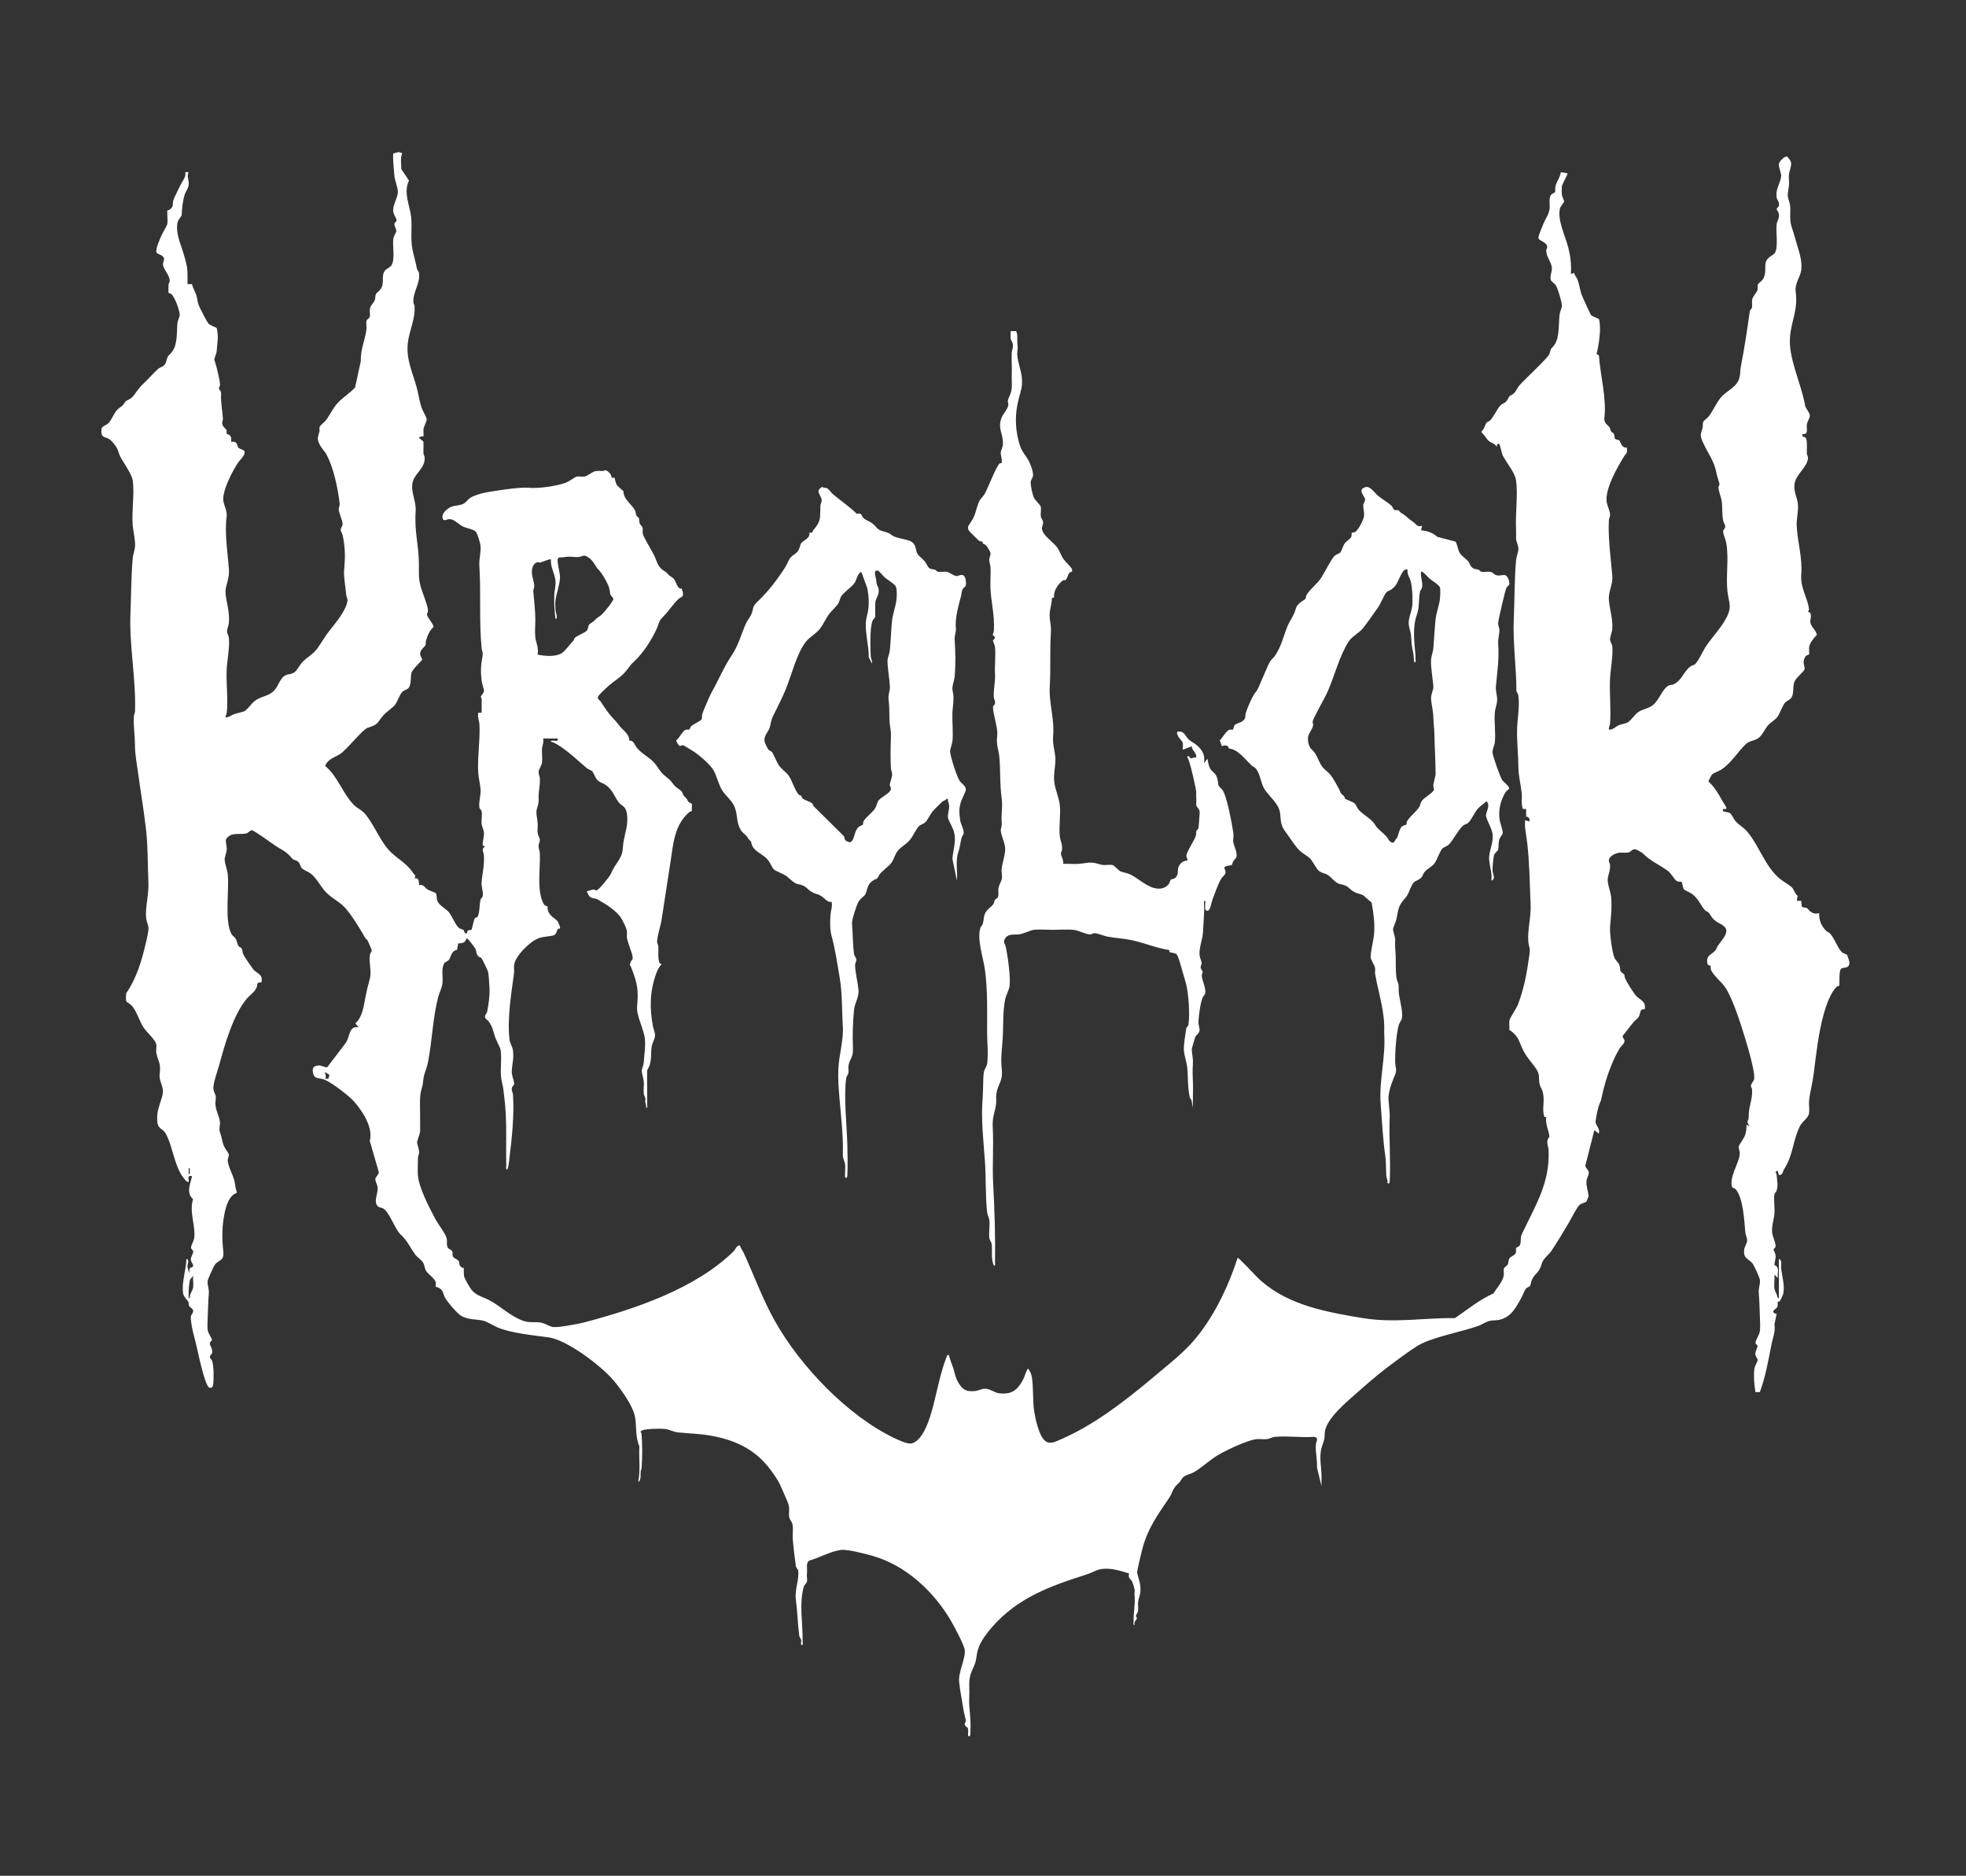 <?xml version="1.0" encoding="UTF-8"?>
<svg id="Vrstva_1" xmlns="http://www.w3.org/2000/svg" version="1.1" viewBox="0 0 421.68 402.24">
  <rect x="0" y="0" width="421.68" height="402.24" fill="#333333" stroke="none"/>
  <!-- Generator: Adobe Illustrator 29.0.1, SVG Export Plug-In . SVG Version: 2.1.0 Build 192)  -->
  <defs>
    <style>
      .st0 {
        fill: #fff;
      }
    </style>
  </defs>
  <path class="st0" d="M381.549,269.964c.801.313.399,1.362.481,2.039.21,1.734.828,3.718.441,5.485-.028.128-.667,1.506-.732,1.562-.093.08-.336-.005-.405.052-.1.082.069.781-.138,1.19-.123.243-.666.551-.846.834-.106.374.392.614.716.606l-.475,2.274c.264,1.504-.342,2.843-.611,4.191-.696,3.483-1.274,6.966-2.519,10.318l-.943.004c-.254-1.495-.413-3.394-.245-4.913.07-.629.73-1.739.731-1.92.002-.374-.448-.747-.5-1.202-.08-.706.53-1.615.468-1.889-.051-.226-.498-.353-.439-.713.12-.724.832-1.629.936-2.439.108-.847.04-2.222,0-3.116-.073-1.624-.083-3.333-.237-5.044-.096-1.067.372-1.955.239-2.881-.057-.397-1.201-2.926-1.473-3.325-.843-1.242-2.163-1.01-1.885-3.152.074-.569.629-1.438.638-1.919.008-.443-.357-1.248-.398-1.683-.217-2.301-.441-7.744-2.206-9.435-.133-.127-.552-.069-.656-.423-.604-2.043,1.456-4.953,1.659-6.943.069-.679-.29-1.235-.215-1.639.088-.472,1.119-1.713,1.369-2.487.226-.7.333-1.501.287-2.233l.718.36c-.204-.235-.496-.662-.492-.962.004-.354.276-.295.258-1.197-.042-2.114.867-3.523.714-5.759-.017-.252-.242-.483-.246-.725-.007-.422.592-1.038.69-1.474.302-1.342-1.439-7.173-1.936-8.79-.943-3.07-2.499-8.057-4.148-10.73-.726-1.176-2.83-2.849-3.194-4.008-.079-.251.019-.69-.063-.774-.141-.145-.605.06-.704-.615-.262-1.794,1.081-1.78,1.801-2.772.21-.289.281-.66.489-.951.537-.753,1.553-1.894,1.763-2.798.314-1.351-1.298-1.802-2.123-2.371-1.074-.741-1.144-1.413-1.727-1.992-.135-.134-.464-.15-.79-.531-.945-1.106-1.271-2.296-2.64-3.358-.441-.343-1.484-.713-1.767-.991-.199-.195-.406-1.517-.53-1.631-.07-.065-.6.052-.954-.126-.573-.289-1.214-1.637-1.916-2.163-1.991-1.492-3.659-2.013-5.556-3.921-.053-.053-1.209-.709-1.309-.732-.882-.203-1.035.509-1.683.652-.595.131-1.272-.028-1.88.039-.876.096-2.383.778-2.289,1.794.024.253.219.468.247.724.14,1.284-.497,2.325-.498,3.359,0,1.009.634,2.573.737,3.602.213,2.125-.049,4.4-.236,6.48-.107,1.192.466,5.608.999,6.677.252.505.836.897,1.05,1.59.21.678-.082,1.074.598,1.571.728.532.269.204.578,1.092.269.776,1.636,2.841,2.175,3.583.732,1.009,2.456,1.305,2.03,3.118-1.221-.137-.79.894-1.319,1.682-.256.381-.775.711-1.081,1.079-.723.871-1.388,1.813-2.121,2.679-.478.543.075.748.185,1.2.152.627-.754,1.282-1.052,1.771-1.634,2.682-3.078,6.868-3.721,9.957-.265,1.272-.237,1.084-.681,2.199-.223.56-.829,3.285-.725,3.765.15.687,1.002,1.361.684,2.315l-.959-.72-1.927,7.563c-.008.535.706.993.742,1.438.043.536-.448,1.246-.504,1.909-.089,1.056.375,2.261.465,3.331-.234.221-.37.968-.489,1.087-.131.131-1.059.369-1.402.637-.621.484-1.748,2.83-2.275,3.723-1.216,2.06-2.52,4.257-3.849,6.228-.49.727-1.75,1.666-1.995,2.563-.636,2.327-1.382,1.953-2.162,3.597-.22.463-.238,1.075-.383,1.297-.15.229-.739.312-.974.705-.436.731-.706,1.595-1.285,2.554-.987,1.633-1.688,3.035-3.625,3.813-1.1.442-1.964.221-2.891.465-.731.193-1.679.82-2.317,1.044-3.692,1.296-8.913,2.219-12.239,3.834-1.478.718-4.134,2.734-5.578,3.779-2.738,1.98-5.296,4.12-7.798,6.358-2.212,1.98-7.197,5.944-7.337,8.989-.063,1.359-.012,1.23-.509,2.6-.755,2.084-.317,3.908-.197,6.046.051.915-.033,1.845.001,2.758l-.957-3.962c.094-1.721-.394-3.296-.241-5.037.051-.579.725-1.332-.353-1.568-2.71.209-5.748-.253-8.413-.003-.634.06-1.133.419-1.67.489-.82.107-1.745-.101-2.594.044-1.974.338-6.287,2.365-8.075,3.441-1.694,1.019-3.599,2.827-5.195,3.682-.624.334-1.404.442-2,.879-.547.401-.686.983-1.075,1.33-1.547,1.38-1.189,1.887-2.173,3.341-2.376,3.511-4.383,6.238-5.586,10.491-.195.688-1.277,5.167-1.215,5.44.337,1.473.843,2.392.7,4.125-.056.672-.422,1.517-.488,2.151-.065.62.083,1.324,0,1.92-.059.424-.419.741-.451.993-.029.229.227.444.187.654-.047.245-.754.702-.457,1.35-.418.056-.233-.549-.239-.84-.036-1.736.317-3.28.239-5.037-.031-.702-.093-.615.003-1.445.036-.313-.428-1.719-.595-2.045-.245-.478-.908-.625-.616-1.664-1.947-.589-3.996-1.279-6.064-.926-.945.161-2.049.817-2.967,1.111-7.852,2.51-14.891,4.985-20.468,11.44-1.351,1.564-2.794,3.516-3.114,5.524-.306,1.92-.261,1.895-1.088,3.711-.88,1.932-.47,3.385-.578,5.421-.105,1.972.097,2.899.228,4.791.071,1.026.052,2.325.002,3.36-.019.392-.207.681-.48.358-.058-.475.102-1.093-.027-1.533-.088-.301-.602-.503-.678-.774-.107-.381.226-.643.233-.935.003-.113-.407-1.601-.488-2.157-.277-1.9-.812-4.38-.969-6.23-.181-2.126,1.563-5.234,1.174-6.935-.278-1.215-2.169-4.779-2.878-6-3.681-6.34-9.76-12.02-16.929-14.021-1.527-.426-5.265-1.412-6.659-1.252-2.235.256-4.654,1.689-6.84,2.277-.769.534-.423,1.537-.479,2.4s-.073.791.011,1.687c.071.753-.579,1.058-.697,1.467-1.075,3.707-.195,7.855-.272,11.728-.006.291.179.896-.239.84-.235-.359,0-.83-.039-1.038-.056-.308-.387-.579-.443-.999-.344-2.564-.372-5.081-.718-7.682-.294-2.212.757-4.383.487-6.247-.061-.422-.435-.528-.493-.946-.248-1.8-.503-3.99-.671-5.81-.082-.886.168-2.121-.078-3.28-.095-.447-.608-.932-.684-1.474-.178-1.264.278-1.685-.354-3.248-.452-1.119-1.103-2.522-1.609-3.67-.509-1.155-1.77-2.884-2.588-3.891-3.15-3.875-7.283-5.715-12.12-6.594-2.525-.458-4.703-.475-7.193-.722-.843-.084-1.9-.62-2.641-.717-1.096-.144-4.006-.087-5.014.262-.155.054-.261.21-.366.334.129.133.21.294.224.481.181,2.447.176,4.727.01,7.212-.023.338-.185.573-.203.757-.048.487.005.953-.045,1.394-.021.184-.175.898-.481.838.517-2.438.105-5.065.25-7.57-.971-2.18-.502-4.483-1.013-6.667-.525-2.247-3.182-5.962-4.749-7.729-2.698-3.043-9.776-8.46-13.8-8.992-3.277-.433-7.61-.846-10.677-2.037-.898-.348-2.441-1.347-3.269-1.529-1.518-.334-3.108-.179-4.572-.945-.964-.505-3.1-3.053-3.633-4.045-.465-.866-.285-1.479-1.303-2.058-.203-.116-.614-.175-.638-.199-.079-.078.047-.728-.042-1.039-.22-.772-1.564-1.661-2.004-2.314-.419-.622-.31-1.289-.729-1.911-.393-.583-1.253-1.1-1.67-1.689-1.177-1.663-1.645-2.922-3.19-4.356-1.136-1.055-2.365-4.846-3.719-5.53-.29-.146-.637-.157-.892-.307-1.315-.769-.146-2.86-.228-4.091-.045-.666-.549-1.361-.505-1.91.036-.444.747-.9.743-1.438l-1.938-6.73c.769-2.796-1.525-6.34-3.342-8.397-1.157-1.309-4.58-3.887-6.158-4.639-1.283-.611-2.509.055-2.724-1.835-.101-.882.281-1.154,1.124-1.283.775-.118,1.624.573,1.998.334l3.95-5.176c.931-1.291.618-3.751,2.763-3.356l-.719-.839c1.509-1.258,1.799-3.643,2.157-5.522.308-1.614.483-2.312.923-3.877.509-1.812-.217-3.451.036-5.244.055-.39.422-.768.422-.955,0-.162-.856-2.166-.946-2.248-.622-.569-.473-.531-.948-1.319-1.132-1.879-2.256-3.771-3.68-5.449-1.198-1.412-2.839-2.066-4.212-3.461-1.179-1.197-2.045-3.103-3.351-4.081-.494-.37-1.533-.704-1.927-1.192-.323-.401-.33-1.153-.94-1.459-.984-.493-.543.045-1.44-.959-1.097-1.228-1.951-1.467-3.209-2.309-.757-.507-4.624-3.34-5.073-3.339-.371,0-.771.595-1.235.697-1.422.313-3.261-.402-4.289,1.23-.186.296.2,1.606.138,2.297-.051.575-.487,1.665-.449,2.105.086.989.581,2.217.677,3.166.333,3.322-.781,10.114.84,12.839.264.444.849.646,1.042,1.358.506,1.869.629.984,1.131,1.748.151.23.124.74.297,1.142.224.521,1.678,2.626,2.092,3.186.682.922,2.302,1.074,1.79,2.877-1.132-.099-.769.477-.999,1.042-.43,1.057-1.413,1.604-2.12,2.439-2.876,3.397-4.732,9.836-5.868,14.049-.328,1.216-1.464,4.347-1.28,5.355.252,1.378.667.88.439,2.682-.188,1.488.798,2.998.957,4.32.103.851-.336,1.349.04,2.36.388,1.043.408,1.847.795,2.805.232.573.989,1.447,1.061,1.834.078.421-.276.811-.22,1.396.122,1.27,1.045,2.844,1.388,4.139.228.858.249,1.738.546,2.572l-.014.127c-1.621.547-2.261,2.707-2.585,4.257-.615,2.947-.601,5.384-.292,8.351.21,2.018-.954,1.684-1.793,2.763-.269.346-1.509,3.086-1.564,3.474-.131.912.337,1.697.251,2.654-.163,1.799-.147,3.508-.248,5.27-.043.75-.092,1.924,0,2.638.09.709.925,1.739.908,2.167-.006.153-.442.321-.442.711,0,.51.604,1.155.502,1.927-.059.446-.505.568-.504.955,0,.349.333.48.449.765.413,1.016.409,3.834.287,4.997-.056.533-.244,1.012-.838.835-.967-.288-2.5-7.885-2.816-9.182-.471-1.932-.931-3.298-1.143-5.335-.127-1.218.287-1.136.458-1.704.207-.687-.62-.879-.826-1.289-.147-.293-.069-.57-.149-.811-.154-.462-1.042-1.058-1.166-1.954-.328-2.369.661-4.946.722-7.322.267-.106.411.511.407.597-.01.246-.204.539-.184.968.027.577.421,1.139.256,1.794l.258-1.421c1.465-.348.2-1.036.205-1.82.004-.611.505-1.254.509-1.681.003-.414-.53-.554-.47-.92.105-.643.631-1.385.707-2.188.247-2.61-1.124-5.492-.265-8.144-1.541-1.344-.588-3.234-.225-4.946-1.056-.199-.68.376-.72,1.2-.379.413-1.577-1.489-1.725-1.753-1.403-2.499-1.718-5.493-2.946-8.092-.634-1.342-1.013-1.14-1.688-1.911-.47-.537-.429-2.034-.354-2.762.146-1.426.913-3.022,1.154-4.364.259-1.447-.817-2.729-.674-4.037.302-2.777-.183-2.348-.685-4.597-.147-.657.104-1.503-.067-2.093-.259-.897-2.131-2.589-2.723-3.515-.857-1.341-1.44-3.378-2.411-4.547-.363-.437-1.08-.776-1.204-.956-.25-.361-.077-1.298-.077-1.782,2.243-3.234,3.36-7.073,4.236-10.881.205-.893.626-2.482.527-3.308-.07-.586-.428-1.267-.487-1.911-.222-2.424.608-4.994.489-7.689-.16-3.609-.092-7.47-.48-11.04-.438-4.032-1.135-8.017-1.677-12.002-.297-2.18-.723-4.29-.732-6.489-.008-1.957-.333-3.964-.239-6.001.02-.435.248-.75.261-1.179.218-7.16-1.279-13.887-.981-21.141.16-3.897.14-7.806.492-11.748.061-.686.437-1.68.489-2.391.099-1.354-.387-3.203-.501-4.56-.25-2.99.411-6.749.012-9.612-.165-1.188-1.622-3.338-2.288-4.431-.626-1.028-.547-1.132-.942-2.177-.274-.723-1.174-1.834-1.813-2.266-.778-.526-1.579-.213-1.682-1.436-.139-1.654.772-1.21,1.567-2.048.613-.647,1.147-2.094,1.79-2.769.846-.889.859-.366,1.799-1.8.156-.238,1.02-.491,1.453-.946.77-.808,1.251-1.81,2.148-2.651,1.152-1.079,2.307-2.407,3.355-3.363.613-.56,1.465-.46,1.769-1.59.466-1.729.508-1.055,1.353-2.246,1.17-1.648.873-4.23,1.086-6.113.053-.47.481-1.293.481-1.682,0-.912-1.068-3.868-1.796-4.45-.233-.186-.547-.21-.588-.248-.066-.06-.039-1.469-.017-1.781.021-.3.279-.549.251-.954-.072-1.031-1.221-2.288-1.421-3.162-.188-.825.745-1.38-.275-2.12-.301-.218-.921-.349-1.087-.593-.404-.595.648-2.868.965-3.618.306-.723,1.115-1.939,1.294-2.545.163-.552-.107-2.81.049-2.951.054-.049.305-.016.452-.138.985-.816.554-.898.766-1.884.126-.588,1.241-2.691,1.591-3.448.386-.835,1.202-1.594,1.011-2.71h.719c-.485.889.141,1.686-.001,2.76-.101.763-.652,1.406-.847,2.036-.438,1.421-.595,3.046-.651,4.454-.003.085-.77,1.041-.863,1.468-.514,2.353.663,4.627,1.285,6.8.437,1.526.819,2.674.826,4.192.004.764.02,1.53.01,2.291l.949.011c.182.788.673,1.563.925,2.315.237.706.265,1.596.571,2.309.291.679,1.716,3.507,2.113,3.886.342.326,1.595.791,1.657.862.189.217.309,1.874.273,2.268-.087.941-.147,1.925-.252,2.867-.053.473-.484,1.3-.49,1.686-.001.09.39,1.184.494,1.674.24,1.136.65,2.475.73,3.61.028.392-.279.712-.233.921.084.377.548.357.457,1.468-.108,1.328.332,3.466.396,5.042.012.292-.248.597-.118,1.165.134.586.808.958.895,1.267.071.252-.032.702.05.786.048.049.297.031.449.142.609.443.522.851.49,1.558,1.351-.232,1.138.579,1.55,1.209.181.277.799.363,1.091.589.853.66-.652,1.923-1.075,2.531-1.228,1.767-3.511,6.184-3.244,8.272.126.99.864,2.24.717,3.359-.488,3.714.236,7.796.491,11.51.134,1.954-.878,3.513-.728,5.049.208,2.126.909,3.916.716,6.24-.04.486-.406,1.407-.399,1.922.005.334.359.9.41,1.429.186,1.919-.427,4.945-.5,6.96-.107,2.95.363,6.4.013,9.133-.038.296-.306.506-.242.838.706.088,1.214-.447,1.849-.669.614-.215,1.797-.417,2.234-.644.51-.266,1.535-1.671,2.161-2.158,1.472-1.145,3.174-.96,4.422-2.536.609-.769,1.071-2.167,1.811-2.748.96-.752,1.827-.181,2.746-1.332.461-.577.824-1.301,1.316-1.798,1.164-1.175,2.167-1.49,3.242-3.002.944-1.329,1.486-2.368,2.532-3.707,1.28-1.638,3.686-4.419,3.843-6.494.031-.403-.225-.649-.25-.953-.125-1.568-.604-4.126-.479-5.517.259-2.872.267-4.539-.285-7.398-.072-.374-.442-.91-.443-1.243,0-.343.407-.87.407-1.199.002-.813-.768-2.308-.84-3.165-.028-.328.275-.777.198-1.395-.399-3.189-1.317-7.745-2.909-10.529-.302-.527-1.027-1.328-1.289-1.83-.771-1.479-.437-1.606-.119-3.002.063-.275-.06-.626.028-.932.083-.293,1-.988,1.285-1.355,1.013-1.307,1.568-2.742,2.755-3.958,1.11-1.136,2.518-1.973,3.567-3.156l1.24-5.719c-.118-2.3.925-4.556,1.198-6.721.074-.583-.122-1.378.029-1.891.087-.297.578-.477.666-.774.152-.518-.066-1.26.064-1.856.141-.643.879-1.287,1.054-1.825.141-.434.039-.853.221-1.219.19-.382.887-.731,1.212-1.428.628-1.346-.166-2.65.825-3.734.353-.386,1.033-.565,1.329-1.07.764-1.302.159-4.069.36-5.64.065-.507.652-1.459.651-1.677-.003-.368-.419-1.117-.424-1.448-.006-.395.425-.531.473-.748.079-.356-.579-1.305-.665-1.685-.352-1.556.943-3.099.943-4.524,0-.915-.642-2.395-.737-3.362-.092-.935-.173-1.965-.24-2.88-.039-.53-.075-1.411-.008-1.91.025-.186.848-.199,1.09-.376l.837.248c-.461,1.021-.194,2.315-.204,3.442l1.653,2.434c-1.271,2.622.203,5.314.466,7.925.233,2.308-.198,4.525.289,6.911.282,1.386.702,2.724.951,4.085.05.272.342.52.405.798.476,2.1-1.378,4.265-1.161,6.443.025.253.217.471.236.722.216,2.79-1.137,5.308-1.436,7.921-.395,3.454.957,6.209,1.862,9.412.405,1.432.611,3.071,1.068,4.451.242.731,1.068,2.024,1.11,2.496.04.443-.606,1.538-.684,2.119-.045.339.067,1.492-.006,1.552-.082.067-.774-.076-.953.367l.937.741c.076.869-.027,1.748.023,2.617.014.24.21.469.237.722.266,2.442-2.349,3.546-2.636,5.76-.256,1.97.879,3.808.717,5.998-.3,4.07.659,7.16.7,11.042.018,1.711-.115,3.07.315,4.748.349,1.361,1.569,4.173,1.638,5.34.023.386-.261.683-.224.917.099.629,1.509,2.162,1.401,2.653-.883.751-1.281,1.854-1.623,2.948-.089.286.004.616-.075.885-.125.425-1.174.941-1.176,1.949,0,.347.441.971.447,1.206.005.187-2.139,2.049-2.323,2.912-.183.857.024,2.449-.633,3.206-.303.349-.944.396-1.331.828-.603.673-1.024,2.082-1.555,2.764-.506.65-1.828,1.462-2.52,2.278-1.482,1.747-.933,1.859-3.356,2.637-1.03.33-4.267,4.463-5.758,5.524-1.136.809-2.72,1.053-3.334,2.647,2.774,2.273,3.811,6.112,6.331,8.529.507.486,1.468.962,1.926,1.428,1.837,1.872,3.274,5.584,5.151,7.807,1.726,2.044,3.922,2.857,5.41,5.146.333.513.711.365.351,1.208.933-.241.956.648.964,1.436.985-.225,1.173.506,1.827.932.365.238,1.614.659,1.736.783.265.269.212,1.135.31,1.49.311,1.126,1.688,1.715,2.369,2.43.831.873,1.426,2.735,2.26,3.498.33.302.934.389,1.051.51.181.186.118.856.756.682-.112-.863.829-.628.946-.736.095-.088.445-2.029.724-2.483.142-.232.358-.097.443-.176.66-.61.466-2.862.806-3.885.087-.263.385-.353.446-.753.135-.892-.337-1.857-.256-2.898.156-2.015.622-3.502.501-5.76-.04-.748-.668-1.313.229-1.909l-.492-.249c-.054-1.018.371-1.823.25-2.868-.058-.502-.418-1.183-.475-1.684-.094-.82.177-2.172-.032-2.848-.073-.235-.396-.329-.456-.744-.171-1.187.35-2.528.257-3.857-.076-1.087-.44-2.5-.501-3.579-.197-3.511.438-6.917.261-10.341-.039-.757-.458-1.631-.249-2.506l.718-.006c-.02-.919.027-1.846.012-2.767-.005-.315-.196-.613-.191-.718.007-.155.675-.706.667-1.189s-.423-1.607-.486-2.164c-.244-2.155-.174-3.266.194-5.321.148-.827-.138-1.062-.194-1.639-.582-5.924-.109-11.763-.492-17.748-.093-1.452.412-3.058.244-4.326-.084-.63-.663-2.624-1.065-3.013-.498-.481-1.989-.681-2.76-1.078-.834-.429-1.773-1.495-2.772-1.566-.551-.039-1.411.744-1.559-.341-.11-.812.697-1.586,1.359-2.014,1.155-.746,2.387-.352,3.441-1.117.399-.29.671-.753,1.117-1.042,1.707-1.11,4.692-1.397,6.681-1.715,1.408-.225,4.41-.608,5.77-.488,2.25.198,5.657-.291,7.859-.995.85-.272,2.161-1.275,2.472-1.367.518-.153,1.26.067,1.855-.064.639-.14,1.594-.987,2.232-1.126.486-.106,1.12-.036,1.644-.043.183-.003.36-.167.481-.165.505.008,1.491.998,1.329,1.6l.696.021c-.002.343.34,1.441.529,1.632.436.44,1.013.97,1.368,1.26-.066,1.635,1.686,2.745,2.398,3.971.277.477.197.936.386,1.293.104.197.544.388.55.585.055,1.741.528,1.205.749,1.956.117.399-.036.914.064,1.376.125.582,1.98,3.665,2.413,4.545.57,1.158.697,2.323,1.871,3.167.721.518.561.286,1.185.97.359.394.812.543,1.09.834.698.731.777,2.364,1.781,2.176.105.458.334.798.266,1.31-.078.588-.501.515-.854.829-1.315,1.167-2.069,2.568-3.358,3.84-1.111,1.097-.867,1.439-1.428,2.651-1.13,2.44-2.843,5.118-4.797,6.96-.853.804-.77.764-1.449,1.67-1.311,1.75-2.553,2.273-4.079,3.599-.439.381-1.917,1.769-2.16,2.158-.4.64.2.802.479,1.215,1.072,1.583,1.536,2.455,2.892,3.827.532.538.864,1.074,1.308,1.571.757.847,2.025,1.768,1.934,2.985.966-.131,1.137.937,1.664,1.575,1.086,1.314,2.767,2.035,3.849,3.349.718.871,1.064,1.733,2.028,2.531,1.179.977,1.076.777,2.039,2.04.445.583,1.234.928,1.568,1.311.48.55.081.653.966,1.43.309.271.39.715.699.988.219.194.597.177.621.36l-.029,1.528c-.232.022-.41.092-.589.247-3.118,2.711-3.378,6.654-3.951,10.45-.63,4.171-1.304,8.323-1.92,12.479-.199,1.341-.977,3.63-.977,4.802,0,.399.241.672.258.961.075,1.257-.162,2.475.278,3.696l.443.143c-.487.501-.912,1.305-1.153,1.967-1.413,3.882-1.465,7.518-.714,11.422.126.658.467,1.28.44,1.975-.026.672-.625,1.607-.73,2.398-.253,1.899.16,3.221-.961,5.039-.037,2.398.047,4.801,0,7.199-.006.291.179.896-.239.84.134-.516-.119-.942-.187-1.371-.027-.172.104-.333.073-.555-.047-.335-.319-.71-.365-1.075-.105-.82.067-1.787-.002-2.638-.048-.588-.384-1.588-.437-2.205-.036-.42.417-1.431.434-1.88.058-1.548.414-3.31.242-5.034-.213-2.14-1.858-4.981-1.676-6.96.339-3.681.049-4.944-1.246-8.355-.263-.694-.495-.276-.07-1.362.092-.235.411-.247.365-.84-.072-.931-.997-2.896-1.207-4.086-.088-.498.051-1.07-.046-1.634-.102-.592-.845-2.103-1.187-2.652-.991-1.589-3.276-3.027-4.921-3.956-.628-.355-.871-.255-1.287-.387-.806-.257-.852-.791-1.195-1.449l1.328-.372c.258-.091.58.206.719.2.48-.019,2.844-2.939,3.109-3.548.678-1.556.973-1.727,1.767-3.032,1.018-1.673.697-2.401.993-4.046.375-2.078,1.056-3.696.674-5.958-.276-1.637-1.125-1.482-1.751-2.328-.953-1.288-1.278-2.657-2.767-3.712-.634-.449-1.366-.508-1.919-1.2-.352-.442-.7-1.462-.999-1.761-.148-.148-.873-.421-1.148-.652-2.049-1.721-4.239-3.867-6.558-5.199-.34-.195-.728-.401-1.126-.434-.061-.404.324-.217.599-.239.504-.042.983.253.84-.48h-3.118c.192.811-.205,1.562-.25,2.269-.058.924.124,1.996.01,2.89-.084.661-.666,1.396-.725,1.921-.063.556.223.917.257,1.429.107,1.627-.353,2.759-.252,4.333.085,1.32-.488,2.195-.483,2.876.008,1.321.386,1.863.246,3.602-.114,1.412.45,1.822.494,2.399.029.381-.232.745-.266,1.189-.055.705.234,1.111.261,1.68.154,3.273-.72,7.749.75,10.769.299.613.769.532.897.663.078.08-.015.527.06.776.377,1.247,1.297,1.585,2.081,2.36.042.041.452.938.491,1.07.234.785-.258.478-.404.606-.192.167-.288,1.192-.917,1.377-1.015.298-2.107.21-3.214.624-1.877.701-4.803,3.595-5.235,5.562-.132.603.043,1.281-.038,1.882-.586,4.345-1.528,10.01-.957,14.401.087.67.632,1.494.718,2.162.217,1.691-.132,2.784-.249,4.308-.085,1.103.488,2.069.501,2.895.006.378-.443.51-.501.952-.07.53.227.93.26,1.434.278,4.192-.206,9.102-.729,13.211-.119.934-.118,1.828-.481,2.759-.418.056-.234-.549-.239-.84-.102-5.208.224-9.946-.478-15.122-.158-1.166-.129-1.49-.435-2.684-.562-2.188.041-4.558-.284-6.916-.081-.591-.895-1.966-1.151-2.689-.482-1.365-.477-2.105-1.374-3.425-.239-.352-.849-.628-.848-1.083,0-.362.385-.67.457-.997.292-1.327.607-3.668.526-5.015-.058-.961-.143-2.673-.295-3.545-.047-.272-1.294-2.857-1.438-3-.14-.14-.494-.13-.793-.528-.368-.49-.278-.97-.483-1.436-.106-.24-1.54-2.106-1.679-2.16-.104-.04-.243.013-.357,0-.013.829-.961.991-1.668.973l-.275,1.405c-1.227.124-1.298,1.639-1.774,2.186-.239.275-.742.337-.965.714-.654,1.106-.233,2.928-.359,4.2-.104,1.049-.644,1.945-.903,2.937-1.261,4.836-1.284,9.5-2.26,14.298-.199.976-.8,2.295-.912,3.168-.157,1.221-.09,1.26-.448,2.432-.42,1.372-.295,3.538-.283,5.018.01,1.222.015,2.55.015,3.829,0,.557-.657,2.181-.655,2.396.007.721.528,1.578.413,2.407-.092.667-.256.534-.248,1.436.009,1.09-.077,2.297.008,3.36.204,2.568,2.494,7.008,3.79,9.408.578,1.071,1.988,2.846,2.336,3.902.193.584.046,1.032.107,1.573.118,1.044.796.804,1.089,1.312.203.352.047.724.141,1.058.142.503,1.088.692,1.297,1.102.252.494-.051.848.603,1.326.156.114.403.093.452.138.074.067-.034,1.404.126,1.914.157.501,1.118,2.172,1.455,2.624,1.086,1.453,2.542,1.634,4.038,2.44,2.556,1.376,4.466,3.459,7.339,4.417,1.345.449,2.522.022,3.924.394.75.199,1.546.744,2.249.869.988.177,5.442-.651,6.626-.962,10.907-2.874,23.915-7.202,32.189-15.313.328-.321.573-1.301,1.318-1.201.133.606.58,1.09.846,1.675,2.203,4.85,4.006,9.81,6.626,14.49,5.422,9.686,15.612,20.358,25.702,25.163.853.406,2.764,1.302,3.611,1.117,2.607-.572,4.058-5.77,4.658-8.059.979-3.734,1.468-6.865,2.89-10.556.134-.347.001-.373.522-.311.146.959.601,1.884.905,2.815.349,1.07.369,1.792.967,2.872.926,1.672,1.794,2.221,3.762,1.991.685-.08,1.399-.524,2.166-.492.987.042,1.949.855,2.874.973,2.71.346,3.993-.642,5.207-2.948.376-.715.537-1.653,1.028-2.331.417.414.75,1.228.839,1.8.368,2.356.146,4.835.481,7.198.226,1.589.927,4.734,1.912,6.006.588.76,1.064.978,2.046.836.708-.103,3.222-1.328,4.03-1.727,6.953-3.43,13.33-8.679,19.229-13.64,3.217-2.706,5.792-4.719,8.393-8.162,3.577-4.735,6.223-10.439,8.044-16.072.376.169.666.55.973.837,1.343,1.258,2.704,2.929,4.178,4.209,5.979,5.192,14.115,6.629,21.636,7.871,6.797,1.123,13.021-.048,19.829.006,2.712-1.843,5.232-3.935,8.269-5.287.685-1.19,2.013-2.509,2.202-3.917.06-.45-.095-1,.028-1.412.097-.325.679-.591.818-.861.208-.402.097-1.025.47-1.45.259-.295.994-.516,1.21-.949.208-.416.039-1.1.133-1.188.287-.266.81-.116.942-1.098.153-1.143-.115-1.025.443-2.197,2.864-6.014,5.898-10.765,5.562-17.736-.035-.716-.417-1.215-.214-2.113.059-.26.378-.552.377-.753-.007-.98-.961-2.836-.639-4.071l-.461-.154c-.522-1.906.202-3.378-.318-5.333-.139-.523-.55-1.133-.637-1.522-.387-1.733.274-2.117-1.123-3.916-1.917-2.469-2.101-2.553-3.34-5.538-.362-.873-1.231-1.85-2.06-2.284.079-.676-.095-1.459.048-2.109.128-.583,1.416-2.407,1.767-3.272.572-1.407,1.16-3.489,1.499-4.98.424-1.863.75-4.022,1.016-5.942.191-1.379-.144-1.442-.253-2.634-.228-2.486.611-5.18.489-7.929-.195-4.4-.231-8.844-.721-13.199-.132-1.172-.377-2.407-.488-3.592-.04-.428.047-.897.011-1.331l.838.241c.381-.029.047-1.103-.593-.974l-.012-1.66-.703-.016c-.406-1.157-.132-2.322-.252-3.468-.204-1.94-.698-3.601-.707-5.511-.013-2.797-.371-5.611-.261-8.421.086-2.209.569-4.708.252-6.951-.055-.389-.414-.75-.414-.954.005-5.135-.801-10.254-.558-15.615.186-4.113.12-8.301.492-12.468.058-.651.498-1.782.498-2.401,0-.587-.502-1.647-.503-2.16-.002-.777.038-1.252-.007-2.149-.162-3.191.427-7.329.012-10.332-.24-1.738-2.08-3.82-2.839-5.319-.246-.486-.567-2.253-.761-2.479-.201-.235-.65.059-.48.481h-.119c-.377-.617-1.062-.728-1.555-1.085-.65-.472-.897-1.328-1.571-1.791l-.103-.344c.598-.426.757-1.373,1.062-1.829.139-.208.601-.303.858-.581.785-.849,1.407-2.366,2.14-3.139.649-.684,1.049-.306,1.645-1.485.463-.914.365-.405,1.126-1.022.593-.48.842-1.265,1.309-1.81,1.004-1.171,6.235-5.982,6.443-6.753.425-1.578.369-.913,1.114-2.005,1.098-1.609.815-4.692,1.086-6.594.067-.471.481-1.303.481-1.682,0-.759-.873-3.77-1.327-4.436-.238-.349-.954-.795-1.048-1.112-.277-.937.292-1.836.216-2.609-.14-1.411-1.309-2.457-1.2-3.842.019-.239.245-.462.209-.687-.182-1.152-1.918-1.247-1.903-1.954.009-.439.848-2.426,1.086-3.007.438-1.072,1.187-2.013,1.323-3.236.099-.897-.259-2.309.358-3.002.222-.249.731-.291.823-.617s-.025-.743.064-1.136c.235-1.032,1.029-1.954,1.156-3.044l1.439.241c.124.105-1.143,2.337-1.201,2.758-.064.463-.058,1.453.003,1.921.052.4.512,1.178.461,1.41-.048.22-.791.989-.905,1.508-.55,2.517,1.208,5.938,1.828,8.418.474,1.897.659,3.618.534,5.585l.713-.242c.06.514.456.84.675,1.373.427,1.038.524,2.201.88,3.199.182.509,1.91,4.338,2.087,4.512.239.235,1.559.713,1.618.781.257.298.298,2.229.261,2.736-.116,1.57-.292,3.25-.731,4.793l.505.258c.29,4.264,1.676,9.241,1.183,13.432-.157,1.333.989,1.586,1.173,2.191.41,1.344.581.698.876,1.281.168.331.047.725.219.981.179.267.624.181.863.337.369.24.365,1.184,1.117,1.53.237.109.524-.082.56.166.175,1.211-.174,1.103-.603,1.797-1.443,2.334-4.088,6.956-3.721,9.715.099.743.636,1.808.722,2.645.059.568-.221.836-.242,1.197-.222,3.718.405,8.283.729,11.988.17,1.948-.892,3.358-.729,5.289.171,2.018.907,4.118.717,6.24-.049.543-.48,1.685-.483,2.162-.002.362.423.985.484,1.44.24,1.8-.421,5.224-.489,7.189-.106,3.067.229,6.357.021,9.381-.033.481-.315.825-.251,1.309.825.141,1.451-.642,2.084-.915.577-.249,1.493-.348,1.995-.644.658-.388,1.452-1.652,2.163-2.156.978-.694,2.195-.717,3.239-1.559,1.308-1.056,2.091-3.692,3.462-4.216.284-.109.609-.063.809-.15,1.91-.827,2.184-2.732,3.762-3.915.279-.209.819-.302.918-.402.859-.876,1.598-2.625,2.23-3.648,1.457-2.361,5.398-6.128,5.257-8.92-.046-.91-.396-2.197-.492-3.115-.361-3.443.333-6.887-.243-10.317-.123-.734-.625-1.786-.684-2.445-.038-.422.459-.734.454-1.155-.004-.335-.372-.868-.445-1.244-.275-1.409-.133-2.704-.285-4.035-.095-.831-.736-2.312-.72-3.121.005-.24.246-.455.214-.687-.053-.386-.486-1.546-.582-2.068-.564-3.082-1.881-4.399-3.04-7.035-.691-1.572-.336-1.568.008-2.974.106-.433-.055-.864.156-1.284.149-.297.919-.819,1.202-1.197.866-1.159,1.567-2.807,2.518-3.961,1.307-1.586,3.514-2.168,4.04-4.358.161-.671.149-1.662.286-2.353.779-3.928,1.341-7.813,1.909-11.77.06-.421.433-.526.493-.947.074-.516-.09-1.103.03-1.65.138-.631,1.02-1.584,1.132-1.987.102-.366-.045-.79.057-1.143.09-.312.811-.763,1.048-1.111.938-1.377.311-2.607.713-3.846.329-1.012,1.681-1.416,1.936-1.903.76-1.456.133-4.43.355-6.125.108-.828.685-1.31.442-2.365-.073-.317-.495-.683-.428-.967.043-.181.366-.314.436-.536.269-.86-.365-1.253-.453-1.89-.269-1.939.858-3.062.972-4.57.051-.667-.596-1.899-.5-2.636.058-.449,1.261-1.705,1.801-1.549.558.651.979,1.089.805,1.992-.218,1.133-.544,1.515-.436,2.92.126,1.651-.161,1.755-.251,3.111-.063.944.396,1.607.488,2.412.187,1.637-.219,2.978.352,4.688.363,1.089.585,1.82.896,2.944.563,2.034,1.427,4.126,1.152,6.285-.171,1.342-1.413,2.921-1.197,4.56.525,3.993-.832,5.966-1.199,9.603-.457,4.523,2.354,10.101,3.171,14.584.03.808,1.073,1.784,1.073,2.454,0,.438-.575,1.365-.647,1.921-.122.947.452,2.164-.961,2.039-.167.643.515.59.682.756.469.464.228,2.656.279,3.443.019.298.279.549.251.954-.136,1.945-2.626,3.5-2.889,5.528-.226,1.737.562,2.79.717,4.321.167,1.645-.353,3.16-.249,4.809.225,3.567,1.243,6.676.971,10.311-.212,2.836,1.26,4.774,1.65,7.245.056.358-.08.491-.202.777l.481.155c.323.703-.052,1.637.018,2.093.147.961,1.238,1.641,1.4,2.666-.585.579-1.457,1.657-1.632,2.459-.091.414.04,1.659-.054,1.745-.165.151-.587.035-.9.66-.606,1.212.128,1.941-.063,2.574-.09.297-1.744,1.771-2.096,2.465-.493.97-.119,2.448-.635,3.444-.266.513-1.158.854-1.448,1.191-.526.611-1.081,2.311-1.68,3.119-.364.491-1.488,1.202-1.917,1.677-.596.659-1.167,1.909-1.796,2.528-.949.933-2.155.724-3.009,1.549-1.837,1.777-3.035,4.001-5.299,5.498-.468.31-1.619.692-1.963,1.036-.107.107-.783,1.359-.753,1.493,1.711,1.52,2.613,3.643,3.826,5.545l.003.357c-.498.001-.849-.186-.721.48.423.159,1.095.172,1.446.354.358.186.858,1.29,1.188,1.692.708.861,1.696,1.359,2.41,2.149,2.624,2.906,3.923,7.639,7.198,10.318.702.574,1.972,1.242,2.587,1.852.323.32.631,1.409,1.192,1.749l-.19,1.087h.961s.109,1.21.109,1.21c.225.328.728.158,1.096.343.209.105.451.54.718.722.707.48,1.089.573,1.914.365-.033,1.578.446,2.75,1.554,3.846.199.197.506.249.726.474.982,1.002,1.587,2.996,2.509,3.969.398.42,1.05.494,1.177.622.057.057.492,1.346.512,1.53.177,1.635-1.493,1.056-1.812,1.548-.483.576-.231,3.472-.366,3.594-.054.049-.306.016-.452.138-1.331,1.115-2.368,4.128-2.836,5.811-1.197,4.308-1.638,8.669-2.21,13.15-.235,1.841-.792,3.851-.959,5.521-.085.847.1,1.809-.002,2.638-.152,1.227-1.405,1.646-2.044,2.995-1.517,3.202-1.338,6.002-3.345,9.133-.265.414-.24,1.263-1.086,1.194l-.24-.841c-.126-.247-.478.213-.478.24,0,.038.227.29.249.71.066,1.243.358,2.158-.056,3.325-.096.271-.385.371-.441.759-.175,1.205.109,2.802.005,4.085-.11,1.363-.63,2.62-.488,4.091.079.82.909,2.449.705,3.081-.069.214-.396.358-.404.502-.01.176.382.85.427,1.207.103.813-.212,1.376-.247,2.152,1.212.399.596,1.707.728,2.768l-.719-.72c.093.948-.13,2.085-.002,3.002.045.324.385,1.001.538,1.382.105.261.086.712.423.657v-8.4ZM128.305,122.084c-.501-.461-.934-1.664-1.846-2.365-1.32-1.015-1.281-.371-2.448-.276-.979.08-1.647-.224-3.076.04-.84.155-1.444-.291-1.316,1.079.087.932.533,2.525.492,3.368-.074,1.507-.789,3.385-.973,4.795-.068.52-.042,1.379-.006,1.925.034.526.176.782.244,1.196.038.227.158.91-.238.839-.209-1.717-.325-3.429-.251-5.17.043-1.001.385-1.919.248-3.107-.165-1.435-1.135-2.949-.958-4.442-.192-.198-1.914.571-2.326.672-.161.039-.337-.139-.558-.084-1.044.261-1.278,1.509-1.203,2.423.059.728.396,1.671.489,2.39.079.616-.227,1.073-.198,1.395.187,2.037.447,4.326.443,6.284-.002,1.14-.14,2.367-.002,3.598.129,1.155.788,2.37.487,3.713,1.488.363,3.943.547,5.264-.355.695-.475,1.723-1.902,2.414-2.63.176-.186.181-.471.272-.562.575-.576,2.192-1.082,2.607-1.592.299-.368.333-1.127.505-1.296.258-.253.828-.531,1.28-1.009.539-.57.6-.479,1.207-.942.413-.315,1.54-1.689,1.906-2.173.154-.203.804-1.196.804-1.312,0-.285-.571-.745-.644-.993-.136-.46-.119-1.004-.323-1.596-.39-1.132-1.558-3.131-2.296-3.811ZM70.443,231.324l.212-.843-.928-.597c-.048.584.402.914-.001,1.44h.717ZM40.702,251.724v-1.2h-.239v1.2h.239ZM40.702,278.364c-.112-.798.63-1.615.722-2.278.108-.773-.08-1.722-.002-2.522l-.686.873c-.194,1.076-.298,1.986-.273,3.087.007.292-.179.896.239.84Z"/>
  <path class="st0" d="M299.972,109.427c.496.492.157.314.983.816.655.398,1.208,1.094,2.158,1.681.632.39.737,1.163,1.918.841l-.241.96c1.393.101,2.456.498,3.519,1.399l3.894,1.023c.38.66.517,1.798.861,2.378.403.681,1.347,1.289,1.809,1.79.392.425.404,1.04.954,1.446.484.357.858.253,1.276.403.234.084.354.348.55.41.561.176,1.437-.077,2.091.068.416.092.705.509,1.035.643.809.329,1.516-.111,2.096.065.53.16.99,1.501.842,1.992-.068.226-.421.403-.574.628-.265.39-1.724,6.722-1.807,7.56-.056.565.214.91.254,1.426.071.934-.332,1.972-.249,3.129.235,3.254-.197,5.894-.492,9.111-.101,1.101.361,2.04.261,3.142-.066.723-.427,1.7-.489,2.391-.185,2.062.227,4.452-.004,6.476-.078.684-.523,1.398-.492,2.167.029.703,1.646,5.291,2.058,5.87.439.617,1.249,1.022,1.535,1.807.002.138-.682.598-.821.837-1.045,1.791-1.544,3.765-1.264,5.83.104.766.733,2.253.681,2.931-.026.334-.519.785-.688,1.248-.287.786-.141,1.737-.314,2.326-.089.305-.769.672-.895,1.264-.141.661-.335,2.662-.275,3.321.058.636.722,1.65-.241,2.041-.031-.432.051-.89-.002-1.319-.126-1.012-.394-2.084-.489-3.111-.17-1.85.958-3.504.728-5.529-.135-1.187-1.139-2.738-1.413-3.881-.161-.671,1.098-2.259.096-3.2-.555.61-1.24.93-1.805,1.554-.737.813-1.43,2.508-2.15,3.129-.23.198-.667.272-.958.482-.935.676-2.168,3.073-3.114,4.085-.368.394-1.171.639-1.405.874-.599.6-1.102,2.387-1.718,3.201-.59.782-1.607,1.18-2.169,1.91-.29.377-.423.961-.712,1.208-1.165.995-1.4.217-2.287,2.272-.5,1.158-.48,1.341-1.303,2.291-1.496,1.727-1.219,2.383-1.745,4.5-.13.524-.673,1.586-.67,1.974.003.406.398,1.471.443,1.964.056.617-.057,1.405.04,2.358.199,1.963,0,4.099.242,5.998.139,1.085.55,1.017.482,2.403-.085,1.73.965,4.517.718,6.24-.073.509-.511.983-.674,1.484-.566,1.74-.88,6.487-.777,8.364.048.871.404,1.288-.03,2.349-.586,1.434-1.235,2.984-1.402,4.604-.106,1.022.305,3.159.242,4.555-.098,2.18-.037,4.146.012,6.231.056,2.385.106,5.084-.011,7.452-.02.399-.228.691-.48.359.119-.569-.231-1.028-.256-1.555-.059-1.248-.042-3.073-.222-4.327-.509-3.538-.681-7.192-.963-10.796-.429-5.467,1.136-10.24.731-15.59.236-4.315-1.215-8.335-1.928-12.492-.075-.438.067-.929-.037-1.403-.112-.512-.939-1.777-.931-2.194.03-1.567.611-3.503.737-5.032.187-2.255-.123-4.517-.521-6.7l-1.799-1.559c-.532-.315-1.217-.367-1.762-.637-1.504-.747-1.123-1.389-3.247-1.792-1.025-.194-1.774-1.492-2.763-2.036-.485-.267-1.184-.35-1.669-.73-.707-.554-1.267-1.932-1.918-2.641-.568-.619-1.43-1.019-2.05-1.549-1.139-.974-2.275-2.931-3.238-4.2-1.189-1.567-.972-2.333-1.195-4.085-.25-1.964-2.332-3.544-3.325-5.073-.803-1.236-.912-3.216-1.835-4.404-.304-.391-.674-.447-.961-.718-1.422-1.341-2.875-3.443-4.891-3.635.02-.682-.941-.841-1.457-.449l-.472-1.3c.597-.497,1.253-1.863,1.901-2.189.354-.178.879-.06.952-.128.075-.069.144-.843.486-1.074.527-.356,1.617-.425,2.055-1.304.186-.373.052-.718.151-1.049.353-1.182,1.558-4.057,2.308-4.759.356-.333,2.233-5.136,2.817-6.193.323-.585.86-.981,1.185-1.454,1.344-1.954,1.789-4.117,2.641-6.237.605-1.504,1.362-2.152,1.843-3.916.32-1.172,1.712-1.616,2.09-2.109.076-.099.011-.44.145-.691.633-1.187,2.429-2.498,3.295-3.908.617-1.005,2.008-3.758,2.707-4.492.312-.329,1.089-.568,1.281-.757s.664-1.554.878-1.882c.296-.455,1.254-1.049,1.447-1.432.174-.347.07-.911.122-.958.041-.037.446.013.712-.126.66-.345,1.819-2.605,1.916-3.365.11-.856-.167-1.72-.16-2.4.004-.336.406-.859.409-1.201.005-.674-1.854-2.167.118-2.675.992-.256,1.948,1.278,2.626,1.843.859.715,2.121,1.43,2.894,2.144.276.255.387.737.576.863.317.211.846.027.95.13ZM301.914,122.124c-.72-.18-1.084.547-1.403,1.116-.671,1.199-.765,2.129-1.963,3.076-.278.22-1.006.51-1.148.652-.464.465-1.246,2.463-1.851,3.308-.971,1.358-2.226,3.213-3.225,4.453-.808,1.003-2.359,1.762-3.004,2.754-2.025,3.116-3.036,7.331-4.551,10.806-.535,1.228-3.084,5.68-3.22,6.397-.058.307.136.512.104.802-.093.835-.981,1.749-1.089,2.514-.125.886.141,2.172.832,2.776,1.122.98,1.286,2.328,2.172,3.582.443.626,1.305,1.186,1.8,1.799.563.698,1.284,2.009,1.725,2.834.557,1.044.155.833,1.154,1.73.219.196.202.519.266.569.239.185,1.681.631,2.083,1.036.21.212.622,1.133.883,1.397,1.194,1.21,2.843,1.953,3.594,3.36.267.5,1.773,1.701,2.289,2.274.398.44.59,1.223,1.312,1.331.502.075.524-.807.963-.964.298-.691.473-1.836.955-2.404.295-.347.997-.427,1.058-.502.064-.078.001-.443.138-.697.552-1.022,2.003-2.062,2.645-3.117.198-.326.206-.785.483-1.197.573-.853,2.091-1.499,2.649-2.403.088-.142-.19-.656-.14-1.077.072-.605.49-1.874.489-2.404-.004-2.711-.211-5.631-.254-8.411-.019-1.227-.189-2.35-.219-3.578-.039-1.584-.404-2.711-.5-4.081-.068-.964.555-1.958.501-2.642-.122-1.538-.608-4.322-.501-5.778.052-.712.428-1.706.489-2.391.185-2.084.262-4.158.483-6.237.15-1.412.824-3.117.956-4.563.052-.566.082-1.627.008-2.165-.084-.612-1.75-1.571-2.291-2.028-.259-.219-1.513-1.75-1.793-1.445-.174,1.104.398,2.145.241,3.242-.06.422-.378.682-.446.993-.392,1.803-.061,3.243-.71,5.049-.939,2.61-.535,5.863-.274,8.585.022.231-.013.49-.011.731.002.284.175.897-.239.839-.117-.68-.132-1.609-.275-2.245-.356-1.576-.307-2.061-.446-3.634-.06-.677-.459-1.709-.492-2.396-.057-1.165.603-2.644.736-3.604.182-1.312.053-4.193-.288-5.475-.239-.897-.86-1.585-.673-2.567Z"/>
  <path class="st0" d="M183.684,110.101c.104.103.633-.081.95.13.182.121.308.603.576.863.459.444,1.321.714,1.804,1.075,1.022.763,1.016,1.44,2.524,1.795,1.611.38,1.344.725,2.438,1.16.835.332,2.152.495,3.031.808,1.77.631,1.172,2.207,1.961,3.082.373.414.982.865,1.436,1.438.277.349.549,1.057.843,1.316.391.345.903.259,1.284.395.234.084.354.348.55.41.56.176,1.436-.076,2.091.067.536.118,1.36.832,1.996.886.343.029.9-.403,1.38-.183.6.177.747,1.705.591,2.233-.072.243-.417.405-.568.631-.407.608-.263.938-.414,1.506-.589,2.221-1.346,4.814-1.14,6.998.085.903-.322,1.583-.26,2.422.182,2.459.233,5.408.009,7.908-.082.918-.652,2.162-.442,3.085.43,1.889.017,2.985-.046,4.825-.066,1.932.196,4.133.008,6.009-.061.607-.497,1.57-.497,2.162,0,.992,1.474,5.527,2.063,6.355.367.515,1.322,1.08,1.325,1.804.001.384-.929,2.171-1.101,2.749-.443,1.486-.32,2.463-.111,3.974.089.648.791,1.823.736,2.633-.025.365-.347.657-.447,1.01-.332,1.17-.297,1.919-.72,3.12-.636,1.807-.119,4.146-.286,6.074l-.969-4.669c.163-2.103.973-4.084.204-6.205-.241-.666-.946-1.888-1.123-2.476-.217-.724.311-1.867.207-2.848-.029-.271-.187-.599-.247-.954-.053-.316.176-.431-.35-.367-.141.343-.672.399-.796.525-.661.674-1.582,1.463-2.209,2.229-.501.612-.922,1.645-1.425,2.174-.423.444-1.034.499-1.456.943-.669.703-1.242,2.083-1.905,2.894-.755.923-2.022,1.58-2.649,2.389-.563.726-.805,1.797-1.319,2.521-.573.807-2.265,1.941-2.639,2.644-.618,1.162-.317.521-1.402,1.233-1.354.889-1.042,2.189-1.701,3.102-.178.246-.932.73-1.298,1.337-.457.756-1.497,3.972-1.43,4.724.19,2.133.151,4.404.437,6.526.062.46.467.793.495,1.203.029.424-.273.751-.273,1.195,0,1.313.601,3.806.737,5.282.147,1.597-.802,2.77-.956,4.32-.254,2.56-.358,5.46-.243,7.921.113,2.436-.575,2.293-.921,3.874-.119.542.036,1.121-.035,1.645-.061.446-.422.75-.484,1.196-.558,4.031.148,10.221.252,14.391.052,2.075.091,4.431-.01,6.492-.019.392-.207.681-.48.358-.086-.875.119-1.916.002-2.762-.118-.851-.52-1.066-.478-2.395.112-3.565-.41-8.064-.725-11.761-.176-2.072-.338-4.126-.249-6.252.124-2.976,1.149-6.257.968-9.108-.234-3.697-.063-7.028-.72-10.8-.464-2.662-.945-5.946-1.64-8.439-.432-1.549-.399-3.096-.288-4.773.056-.844.457-1.788.246-2.744-.782.072-1.165-.398-1.688-.842-1.138-.965-1.372-.661-2.391-1.197-1.461-.769-1.111-1.402-3.234-1.804-.847-.161-1.814-1.356-2.672-1.886-.603-.373-2.015-.857-2.439-1.279-.323-.322-.821-1.504-1.238-2.002-.916-1.093-2.496-1.654-3.239-2.759-.272-.404-.327-1.08-.395-1.166-.28-.35-.337-.216-.807-.991-.259-.426-.943-.837-1.288-1.351-1.063-1.582-.734-3.256-1.346-4.893-.606-1.62-1.876-2.415-2.732-3.747-.899-1.401-1.166-3.365-2.076-4.643-.929-1.305-3.336-3.358-4.745-4.133-.33-.182-1.431-.874-1.518-.898-.334-.089-.61.235-.809.119-.236-.137-.763-.937-.708-1.191.665-.455,1.275-1.876,1.901-2.19.35-.176.867-.058.946-.134.05-.049.076-.431.371-.709.433-.408,1.964-1.096,2.182-1.417.192-.283.064-.709.145-1.055.14-.591,1.641-4.076,2.005-4.714,1.517-2.655,2.59-5.389,4.305-7.932,1.531-2.27,2.053-4.589,3.12-6.958.311-.69.964-1.39,1.217-2.142.498-1.481.116-1.41,1.421-2.658,2.156-2.062,4.107-4.618,5.758-7.199.413-.646.695-1.564,1.211-2.148.428-.486.978-.659,1.424-1.215.53-.661.455-1.147.721-1.678.351-.7,2.064-1.048,1.817-2.384.875.137.585-.193.828-.48,1.848-2.18,1.4-2.728,1.56-5.409.017-.288.256-.562.258-.961.004-1.284-1.59-1.937.094-2.951.324.24.75.131,1.092.304.317.161.932,1.02,1.308,1.332,1.664,1.382,3.539,2.656,4.946,4.051ZM185.078,176.821c.061-.074.001-.443.137-.698.431-.809,1.859-1.881,2.399-2.644.379-.536.455-1.215.723-1.676.522-.895,2.572-1.617,2.736-2.559.074-.424-.218-.635-.22-.92-.003-.491.468-1.543.497-2.153.028-.573-.24-.932-.265-1.435-.1-2.015-.083-4.48,0-6.501.062-1.522-.072-1.51-.227-2.871-.183-1.603-.022-3.335-.242-5.038-.205-1.581.31-1.976.254-3.126-.079-1.648-.514-3.911-.513-5.514,0-.592.436-1.555.497-2.162.216-2.155.255-4.321.483-6.476.149-1.411.824-3.117.956-4.563.071-.781.176-2.502-.352-3.005-.566-.541-1.55-1.143-2.171-1.668-.335-.283-1.202-1.363-1.445-1.435-.823-.245-.698.63-.553,1.273.172.762.177.635.244,1.436.026.313.385.83.439,1.241.172,1.329-.583,1.825-.717,2.881-.077.607.031,2.918-.019,3.087-.057.194-.451.508-.592.863-.574,1.45-.459,5.841-.361,7.58.03.532.37.977.25,1.549l-.688-1.355c.088-2.6-1.108-6.181-.406-8.735.559-2.035.5-3.958.096-6.072l-1.281-3.517c-.957.565-.931,1.643-1.443,2.395-.631.927-2.369,2.017-2.875,2.883-.269.46-.343,1.142-.723,1.676-.484.68-1.381,1.459-1.906,2.173-.707.961-1.231,2.199-1.935,3.104-.806,1.037-2.139,1.699-2.996,2.762-1.972,2.447-3.146,7.412-4.426,10.451-.588,1.396-1.314,2.884-1.998,4.241-.895,1.775-.857,1.52-1.282,3.517-.239,1.124-1.464,1.854-1.126,3.36.041.182.682,1.466.799,1.599.196.224.53.251.727.473.398.449,1.001,2.262,1.683,3.116.536.672,1.435,1.27,1.906,1.933.75,1.056,1.33,3.151,2.159,4.085.178.201.458.177.558.277s.076.379.277.558c.399.357,1.723.715,2.124,1.119.095.095.092.385.272.562,2.203,2.168,4.306,4.289,6.45,6.39.142.139.173.752.315.888.126.121.904.567,1.165.402.667-.421.771-1.609,1.07-2.292.606-1.382,1.306-1.168,1.543-1.457Z"/>
  <path class="st0" d="M217.953,71.013c.377.841.187,1.639.25,2.51.068.95.136.86,0,1.922-.19,1.496.835,3.906.968,5.509.175,2.101-.223,2.809-.684,4.616-.774,3.031-.802,5.955,0,9.028.438,1.678.811,2.211,1.745,3.534.613.869,1.333,2.658,1.345,3.711.007.626-.43.926-.499,1.439-.096.71.386,2.93.752,3.572.242.424,1.295,1.445,1.382,1.738.169.571-.064,1.494.025,2.135.063.454.438.762.488,1.198.072.633-.353,1.042-.216,1.645.31,1.36,2.358,2.647,3.2,3.763.6.796.828,1.783,1.455,2.624.493.662,1.287,1.343,1.778,2.062l.006.575c-.883.019-.874,1.164-1.31,1.704-.232.288-.402-.047-.721.208-1.028.824-2.007,2.238-1.827,3.6l-.465.148c-.045,1.564-.615,2.63-.465,4.308.121,1.352.333,1.646.239,3.123-.246,3.875-.016,7.647-.239,11.52-.211,3.657,1.055,6.806.716,10.796-.16,1.886.626,3.561.481,5.521-.099,1.342-.383,2.628-.237,4.08.16,1.589,1.036,3.455,1.196,5.044.214,2.123-.236,4.615.004,6.716.117,1.025.588,1.617.476,2.88-.023.254-.242.483-.242.723,0,.588.655,1.574.485,2.279,1.075-.047,2.172.063,3.247.011,1.007-.048,1.937-.361,3.118-.261.672.057,1.517.423,2.15.489.644.067,1.583-.133,2.13.029.304.09,1.233,1.122,1.579,1.3.462.237,1.528.417,2.006.633,1.851.839,3.693,2.797,5.797,3.079.973.13,1.855-.098,2.527-.83.288-.313.45-1.028.495-1.065.152-.126.861-.013,1.297-.742.41-.687.117-1.364.402-1.998.387-.86.923-1.273,1.875-1.363.133-.38-.254-.778-.212-1.043.161-1.008,1.656-3.125,2.023-4.225.133-.399.047-.751.14-1.06.065-.216.351-.33.417-.543.086-.275.249-2.75.282-3.321.066-1.148-.818-1.116-.74-1.925.113-1.171-.073-1.428.007-2.405.054-.67-1.231-5.958-1.552-6.844-.059-.163-.748-1.328-.006-.954.154.077.281.411.472.418.196.007.705-.335,1.088-.179.144-.96-.912-1.478-.961-2.4l-1.918.72c-.058-.475.102-1.094-.027-1.533-.127-.43-1.45-1.422-1.172-2.307,1.515-.34,1.663.904,2.513,1.685.442.405,1.229.787,1.69,1.189,1.246,1.086,1.773,2.145,1.554,3.845l.719-.96c.09.604.305,1.661.599,2.161.52.884,1.227.774,1.559,2.28.28,1.27-.091,1.149.909,2.079,1.05.977,2.189,7.492,2.453,9.197.17,1.098-.008,1.159-.006,1.922.002.618.642,1.914.721,2.641.123,1.129-.204.996-.687,1.709-.154.228-.25.75-.293.787-.162.142-1.525.127-1.653.636.713,1.42-.066,1.45-.598,2.271-.679,1.048-1.433,3.269-1.929,4.55-.26.672-.327,1.636-.712,2.168-.298.411-.737.2-.827-.137-.075-.282.01-.641-.014-.946-.024-.303.19-.891-.24-.839-.039.833.055,1.685-.002,2.518-.096,1.403-.125,2.899-.24,4.32-.123,1.526-.862,3.297-.728,4.812.051.574.414,1.253.45,1.713.021.278-.237.54-.214.912.023.38.428.73.427.96-.001.219-.227.505-.178.961.102.96.898,2.5.732,3.61-.061.412-.398.565-.537.902-.551,1.338-.784,3.6-.918,5.08-.072.793.341,1.587.219,2.136-.127.573-.762.903-.893,1.272-.114.323-.762,2.467-.761,2.603.007.897.319,1.958.243,3.119-.113,1.748-.032,2.687.013,4.312.048,1.719-.058,3.452-.012,5.17l-.275-1.524c-.061-.271-.348-.522-.408-.792-.466-2.104-.33-4.126-.517-6.203-.106-1.177-.643-2.637-.729-3.831-.079-1.097.312-3.372.484-4.577.06-.421.433-.526.493-.947.321-2.243.034-6.624-.541-8.832-.209-.803-.482-1.622-.71-2.409-.222-.765-.916-3.577-1.385-3.895-.301-.204-1.349-.31-1.421-.391-.086-.096.077-.409-.166-.45-2.841-.476-5.2-1.507-7.942-2.104-1.711-.373-3.509-.441-5.227-.77-.783-.15-1.954-.675-2.65-.728-.437-.033-.745.293-1.184.263-.815-.056-2.382-.857-3.367-.97-1.332-.153-3.162-.013-4.566-.012-1.19,0-2.949-.146-4.068.009-.741.103-2.102.831-3.117.961-.964.123-2.162-.214-2.873.725s-.104,1.226.069,2.082c.406,2.002,1.034,6.43.768,8.355-.097.698-.779,1.941-.958,2.882-.498,2.615-.346,5.245-.485,7.915-.118,2.276-.494,4.448-.237,6.721.336,2.976-.824,3.235-1.153,5.568-.102.721.038,1.441-.048,2.111-.245,1.897-.844,2.68-.717,5.039.217,4.042-.122,8.07.085,12.002.288,5.485.505,11.16.393,16.799-.006.291.178.896-.239.84-.664-1.507-.275-3.216-.478-4.682-.062-.445-.422-.751-.484-1.196-.162-1.171.137-2.637,0-3.84-.057-.501-.418-1.184-.476-1.684-.393-3.44-.232-7.497-.48-11.039-.337-4.808-.869-8.805-.48-13.677.136-1.7.042-3.732.24-5.28.085-.665.643-1.362.721-1.919.283-2.042-.016-4.708-.013-6.711.008-4.525.135-9.026-.47-13.45-.36-2.636-1.804-6.633-.918-9.08.08-.22.313-.345.393-.566.457-1.265.043-1.895,1-3.08.341-.422,1.088-.91,1.326-1.313.427-.724-.021-.723.837-1.313.47-.323.137-1.499.278-2.132.352-1.582.945-1.338.685-3.396-.188-1.488.882-3.551.728-5.29-.101-1.142-.845-2.595-.929-3.633-.028-.347.268-.993.209-1.648-.166-1.857.25-3.327-.011-5.267-.427-3.178-.235-5.606-.48-8.64-.152-1.887-.738-2.776-.48-4.802.217-1.705-.965-4.7-.897-6.248.006-.139.373-.306.429-.707.076-.54-.219-.833-.249-1.205-.134-1.675.342-3.295.249-5.049-.102-1.925.175-3.888,0-5.76-.046-.487-.448-1.258-.439-1.437.009-.177.518-.368.42-.689-.059-.192-.405-.326-.451-.534-.038-.17.213-.559.231-.919.172-3.441-.607-6.011-.745-9.125-.062-1.391.105-3.043.013-4.564-.031-.504-.319-.936-.248-1.693.041-.441.29-.804.264-1.184-.022-.318-.725-1.442-.963-1.695-.246-.261-.598-.301-.689-.405-.078-.09-.004-.32-.069-.386-.077-.078-.449-.024-.692-.154-.142-.076-2.212-2.134-2.285-2.277-.146-.286-.144-.544-.121-.854.451-.765,1.002-1.416,1.333-2.268.402-1.034.63-2.391,1.193-3.367.216-.375.773-.87,1.045-1.354.756-1.345,2.396-5.8,3.208-6.524.112-.099.405.055.437-.172.102-.72-.268-1.827-.224-2.114.135-.883.615-1.258.45-2.673-.218-1.869-1.098-2.919-.192-4.996.331-.759,1.227-1.65,1.364-2.494.135-.838-.441-.508.236-1.906.826-1.706.433-2.94.515-4.763.065-1.453-.088-3.018-.012-4.573.028-.569.307-.97.259-1.678-.045-.654-.422-.931-.491-1.429-.067-.489.048-1.058.002-1.562l1.191.009Z"/>
</svg>